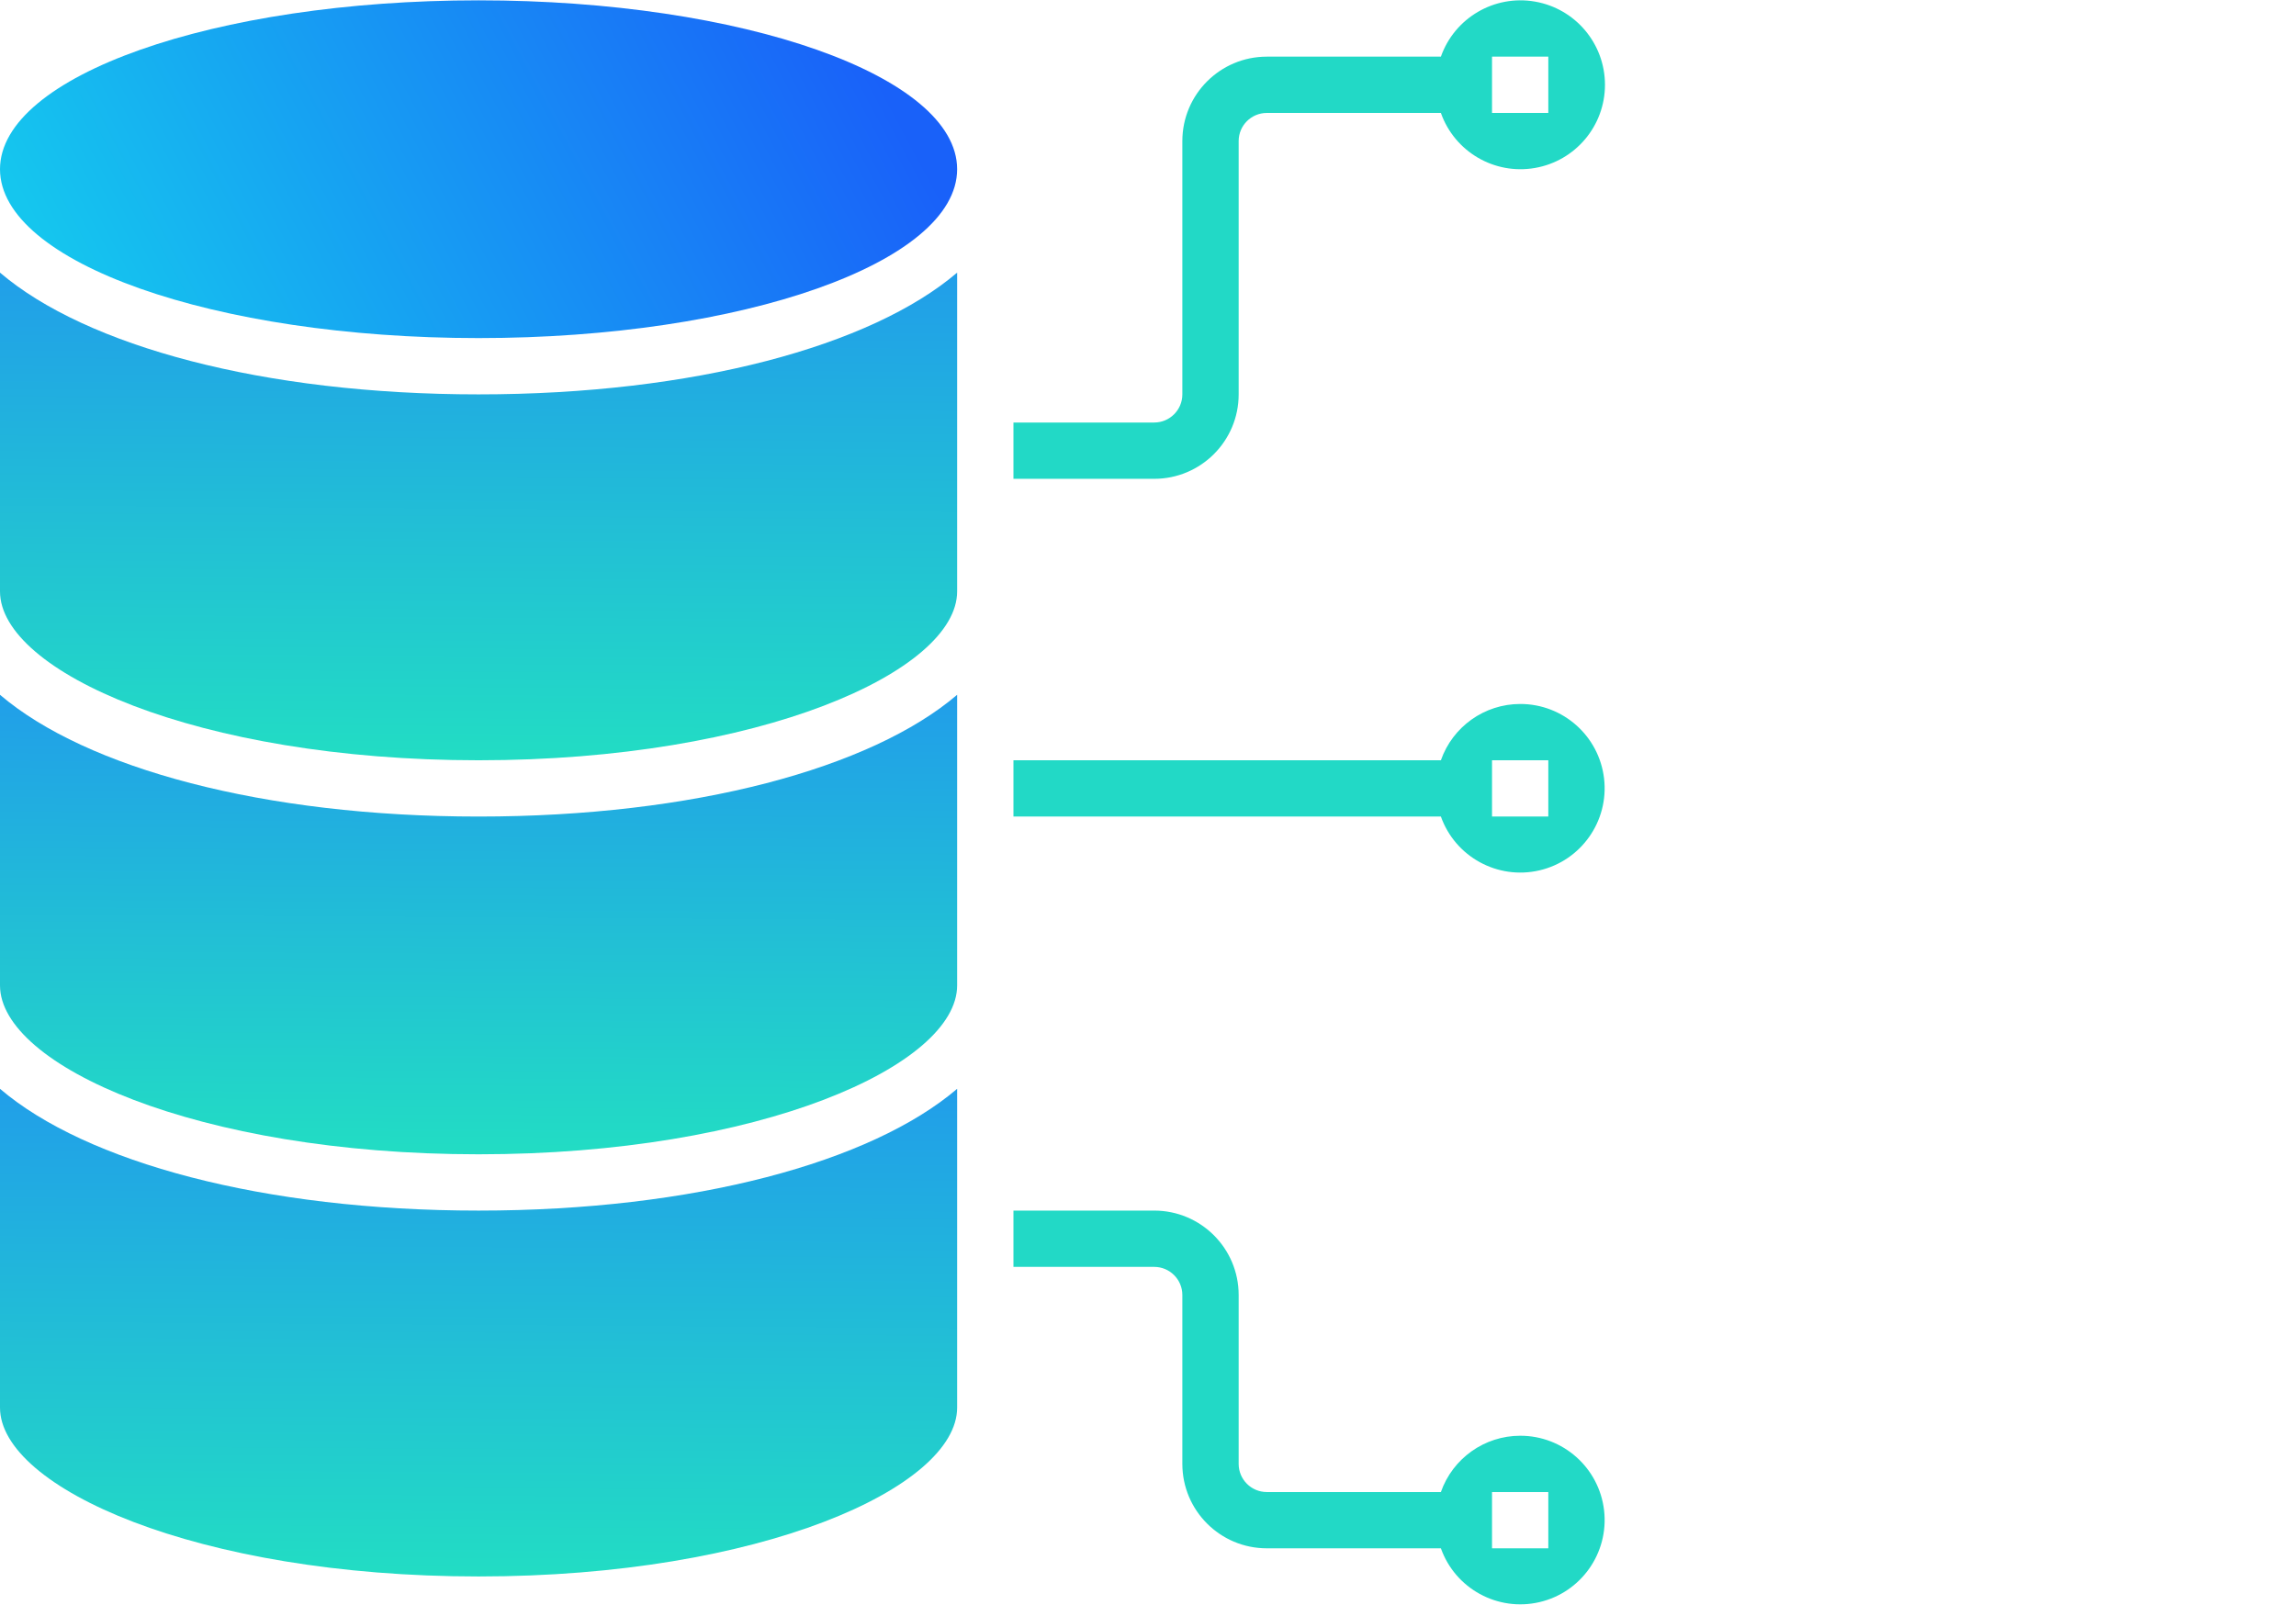 <svg xmlns="http://www.w3.org/2000/svg" width="103" height="72" viewBox="0 0 103 72" fill="none"><g clip-path="url(#clip0)"><path d="M-0 12.233V26.536C-0 30.12 8.816 34.114 21.469 34.114C34.122 34.114 42.938 30.12 42.938 26.536V12.233C39.077 15.529 31.12 17.696 21.469 17.696C11.818 17.696 3.861 15.529 -0 12.233Z" fill="url(#paint0_linear)"></path><path d="M-0 31.176V44.217C-0 47.801 8.816 51.794 21.469 51.794C34.122 51.794 42.938 47.801 42.938 44.217V31.176C39.077 34.472 31.12 36.639 21.469 36.639C11.818 36.639 3.861 34.472 -0 31.176V31.176Z" fill="url(#paint1_linear)"></path><path d="M-0 48.856V63.16C-0 66.744 8.816 70.737 21.469 70.737C34.122 70.737 42.938 66.744 42.938 63.16V48.856C39.077 52.152 31.12 54.32 21.469 54.32C11.818 54.32 3.861 52.152 -0 48.856Z" fill="url(#paint2_linear)"></path><path d="M42.938 7.592C42.938 3.407 33.326 0.015 21.469 0.015C9.612 0.015 -0 3.407 -0 7.592C-0 11.777 9.612 15.17 21.469 15.17C33.326 15.17 42.938 11.777 42.938 7.592Z" fill="url(#paint3_linear)"></path><path d="M55.567 17.696V6.33C55.567 5.633 56.132 5.068 56.83 5.068H64.639C65.254 6.807 67.033 7.851 68.852 7.538C70.671 7.226 72 5.65 72 3.805C72 1.959 70.671 0.382 68.852 0.07C67.033 -0.242 65.254 0.802 64.639 2.542H56.83C54.737 2.542 53.041 4.238 53.041 6.33V17.696C53.041 18.394 52.475 18.959 51.778 18.959H45.464V21.485H51.778C53.87 21.485 55.567 19.789 55.567 17.696ZM66.933 2.542H69.458V5.068H66.933V2.542Z" fill="#22D9C6"></path><path d="M68.195 31.588C66.595 31.59 65.169 32.603 64.639 34.114H45.464V36.639H64.639C65.284 38.451 67.187 39.49 69.06 39.054C70.933 38.618 72.181 36.845 71.96 34.935C71.738 33.025 70.119 31.584 68.195 31.588V31.588ZM69.458 36.639H66.933V34.114H69.458V36.639Z" fill="#22D9C6"></path><path d="M68.195 64.423C66.595 64.425 65.169 65.438 64.639 66.949H56.83C56.132 66.949 55.567 66.383 55.567 65.686V58.108C55.567 56.016 53.87 54.32 51.778 54.32H45.464V56.846H51.778C52.475 56.846 53.041 57.411 53.041 58.108V65.686C53.041 67.778 54.737 69.474 56.83 69.474H64.639C65.284 71.286 67.187 72.325 69.06 71.889C70.933 71.453 72.181 69.68 71.96 67.77C71.738 65.86 70.119 64.419 68.195 64.423V64.423ZM69.458 69.474H66.933V66.949H69.458V69.474Z" fill="#22D9C6"></path></g><defs><linearGradient id="paint0_linear" x1="18.244" y1="5.551" x2="17.899" y2="55.999" gradientUnits="userSpaceOnUse"><stop offset="0.007" stop-color="#218CF4"></stop><stop offset="0.677" stop-color="#22EDBA"></stop></linearGradient><linearGradient id="paint1_linear" x1="18.244" y1="24.88" x2="17.938" y2="72.417" gradientUnits="userSpaceOnUse"><stop offset="0.007" stop-color="#218CF4"></stop><stop offset="0.677" stop-color="#22EDBA"></stop></linearGradient><linearGradient id="paint2_linear" x1="18.244" y1="42.175" x2="17.899" y2="92.623" gradientUnits="userSpaceOnUse"><stop offset="0.007" stop-color="#218CF4"></stop><stop offset="0.677" stop-color="#22EDBA"></stop></linearGradient><linearGradient id="paint3_linear" x1="1.086" y1="13.055" x2="35.933" y2="-5.537" gradientUnits="userSpaceOnUse"><stop offset="0.046" stop-color="#15C6EE"></stop><stop offset="0.97" stop-color="#1961F9"></stop></linearGradient><clipPath id="clip0"><rect width="103" height="72" fill="white"></rect></clipPath></defs></svg>